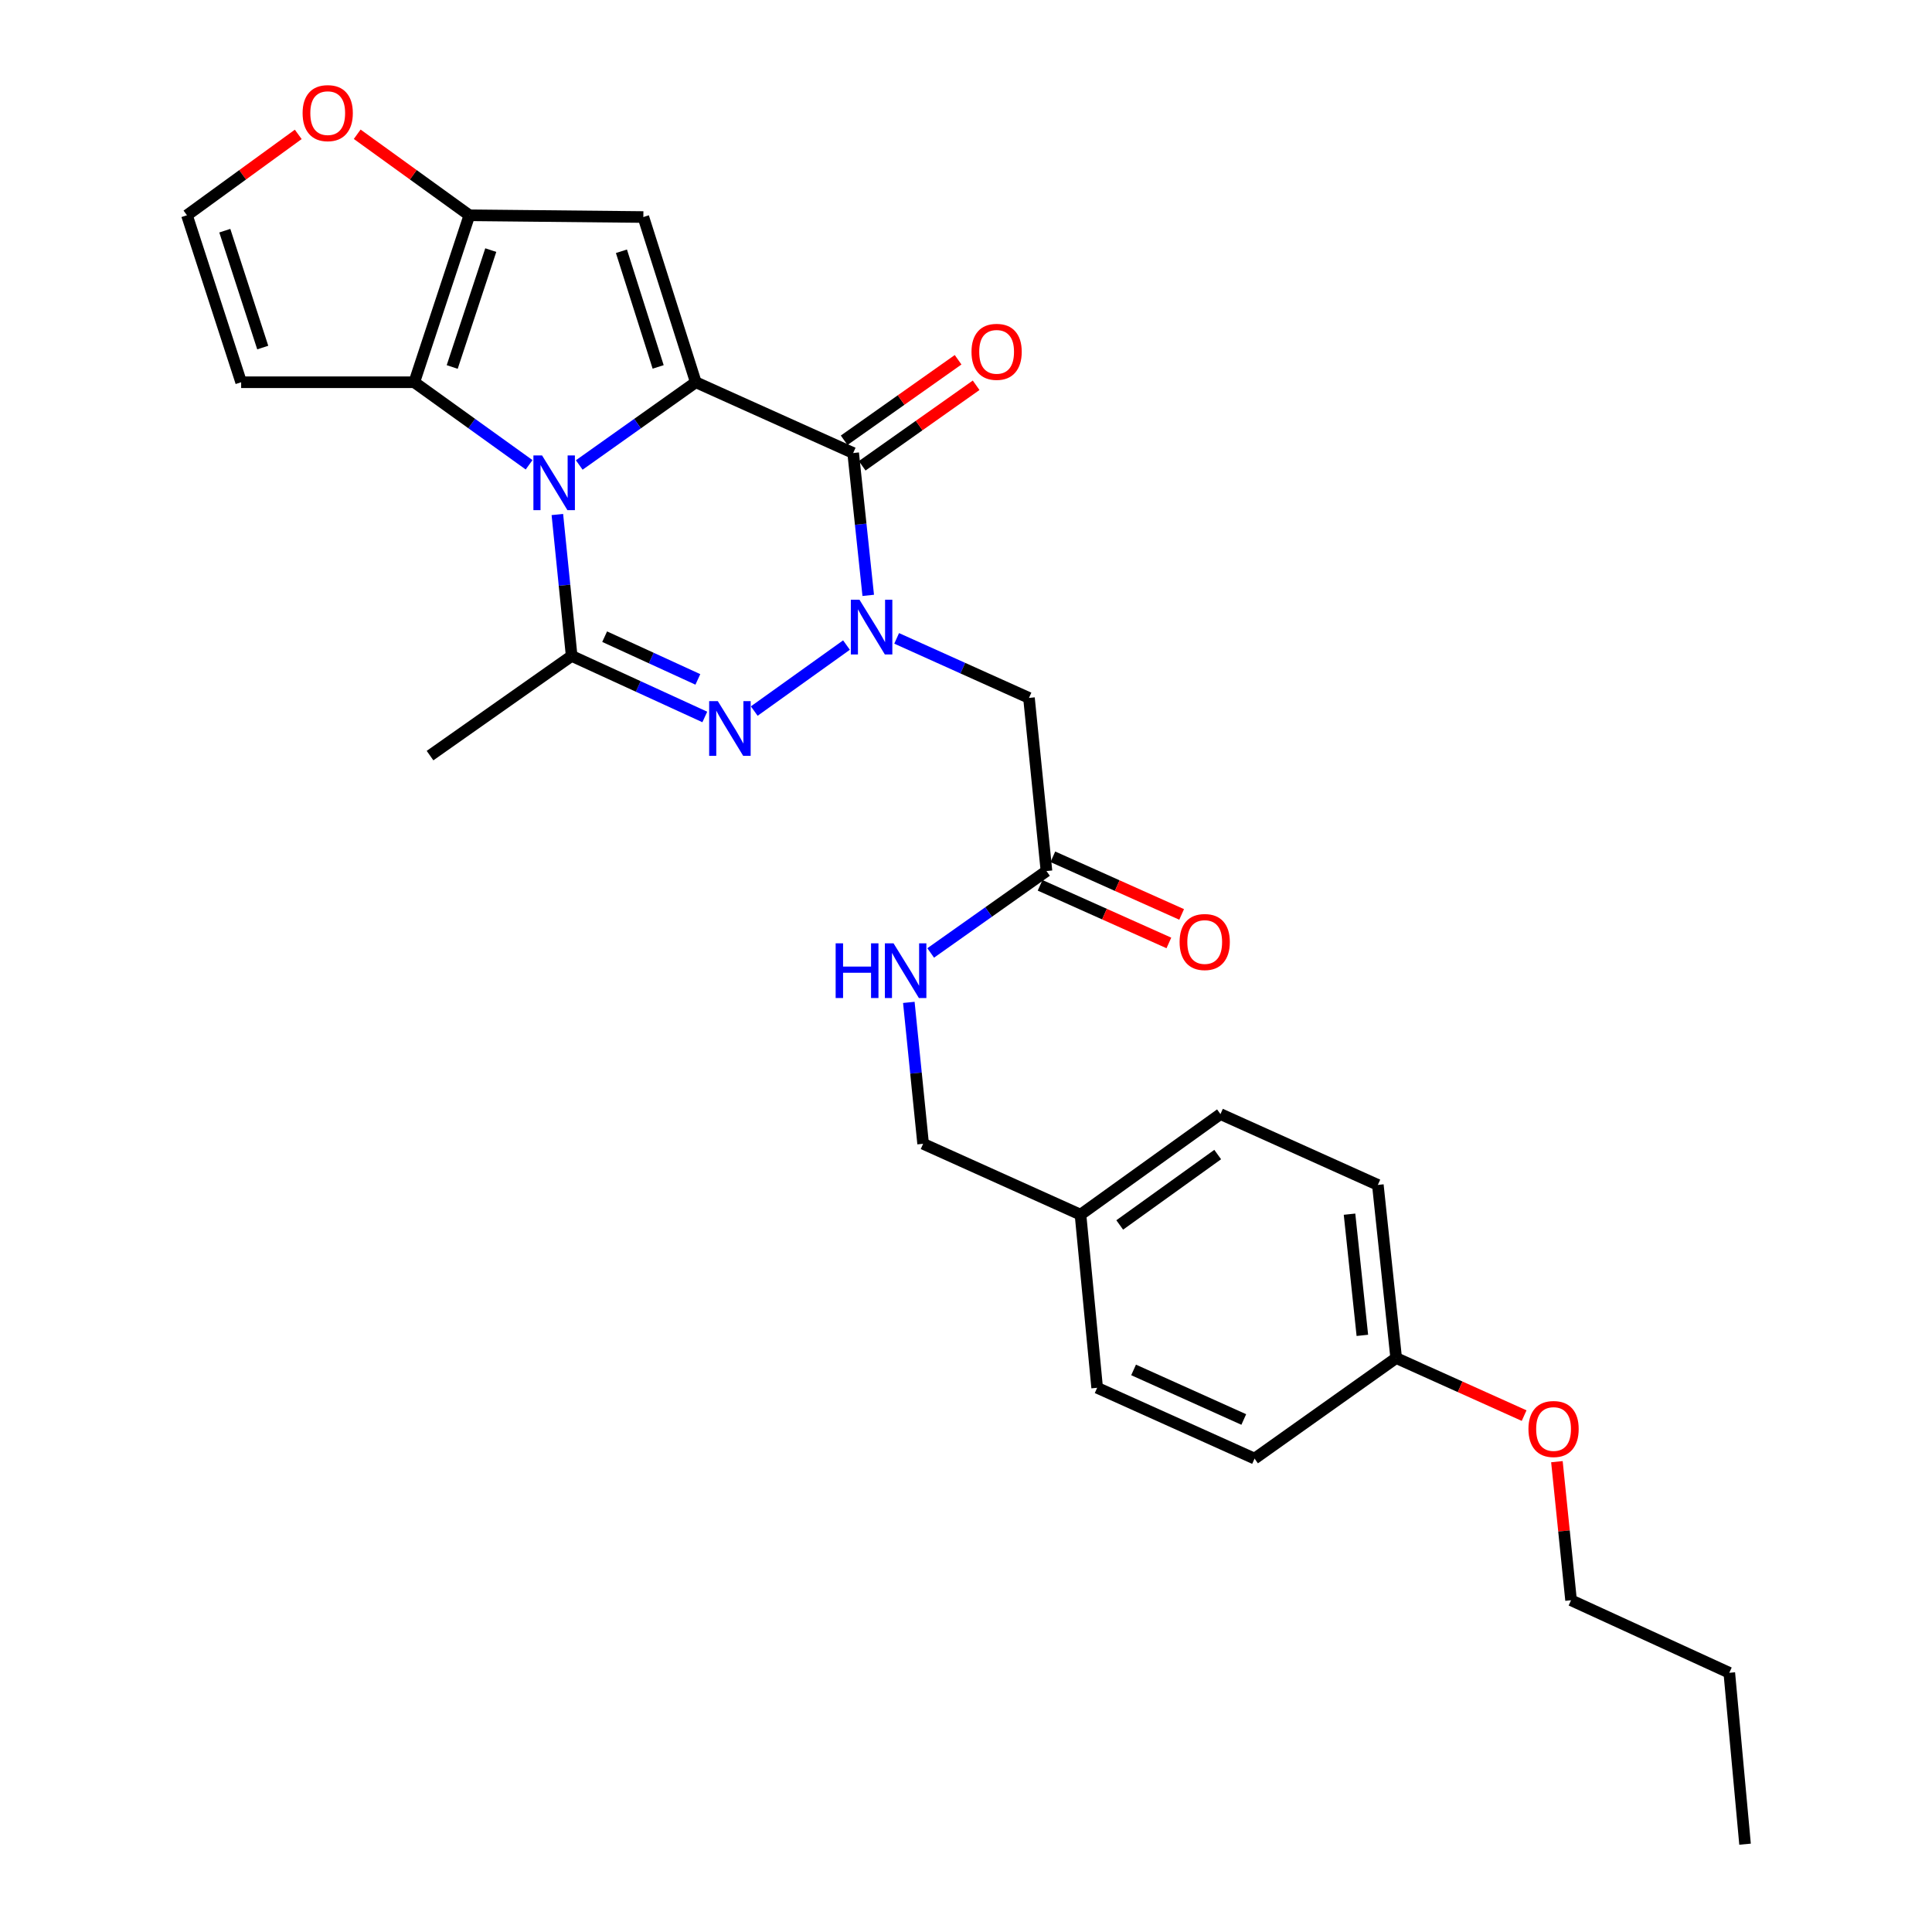 <?xml version='1.0' encoding='iso-8859-1'?>
<svg version='1.1' baseProfile='full'
              xmlns='http://www.w3.org/2000/svg'
                      xmlns:rdkit='http://www.rdkit.org/xml'
                      xmlns:xlink='http://www.w3.org/1999/xlink'
                  xml:space='preserve'
width='1000px' height='1000px' viewBox='0 0 1000 1000'>
<!-- END OF HEADER -->
<rect style='opacity:1.0;fill:#FFFFFF;stroke:none' width='1000' height='1000' x='0' y='0'> </rect>
<path class='bond-0' d='M 360.145,197.849 L 329.981,219.263' style='fill:none;fill-rule:evenodd;stroke:#000000;stroke-width:6px;stroke-linecap:butt;stroke-linejoin:miter;stroke-opacity:1' />
<path class='bond-0' d='M 329.981,219.263 L 299.818,240.677' style='fill:none;fill-rule:evenodd;stroke:#0000FF;stroke-width:6px;stroke-linecap:butt;stroke-linejoin:miter;stroke-opacity:1' />
<path class='bond-2' d='M 360.145,197.849 L 441.6,234.488' style='fill:none;fill-rule:evenodd;stroke:#000000;stroke-width:6px;stroke-linecap:butt;stroke-linejoin:miter;stroke-opacity:1' />
<path class='bond-5' d='M 360.145,197.849 L 332.993,112.333' style='fill:none;fill-rule:evenodd;stroke:#000000;stroke-width:6px;stroke-linecap:butt;stroke-linejoin:miter;stroke-opacity:1' />
<path class='bond-5' d='M 340.658,189.916 L 321.652,130.055' style='fill:none;fill-rule:evenodd;stroke:#000000;stroke-width:6px;stroke-linecap:butt;stroke-linejoin:miter;stroke-opacity:1' />
<path class='bond-4' d='M 288.489,266.309 L 292.188,302.905' style='fill:none;fill-rule:evenodd;stroke:#0000FF;stroke-width:6px;stroke-linecap:butt;stroke-linejoin:miter;stroke-opacity:1' />
<path class='bond-4' d='M 292.188,302.905 L 295.887,339.501' style='fill:none;fill-rule:evenodd;stroke:#000000;stroke-width:6px;stroke-linecap:butt;stroke-linejoin:miter;stroke-opacity:1' />
<path class='bond-6' d='M 273.861,240.573 L 244.146,219.211' style='fill:none;fill-rule:evenodd;stroke:#0000FF;stroke-width:6px;stroke-linecap:butt;stroke-linejoin:miter;stroke-opacity:1' />
<path class='bond-6' d='M 244.146,219.211 L 214.432,197.849' style='fill:none;fill-rule:evenodd;stroke:#000000;stroke-width:6px;stroke-linecap:butt;stroke-linejoin:miter;stroke-opacity:1' />
<path class='bond-1' d='M 449.395,308.162 L 445.497,271.325' style='fill:none;fill-rule:evenodd;stroke:#0000FF;stroke-width:6px;stroke-linecap:butt;stroke-linejoin:miter;stroke-opacity:1' />
<path class='bond-1' d='M 445.497,271.325 L 441.6,234.488' style='fill:none;fill-rule:evenodd;stroke:#000000;stroke-width:6px;stroke-linecap:butt;stroke-linejoin:miter;stroke-opacity:1' />
<path class='bond-3' d='M 438.138,333.884 L 390.395,368.045' style='fill:none;fill-rule:evenodd;stroke:#0000FF;stroke-width:6px;stroke-linecap:butt;stroke-linejoin:miter;stroke-opacity:1' />
<path class='bond-8' d='M 464.106,330.424 L 498.351,345.834' style='fill:none;fill-rule:evenodd;stroke:#0000FF;stroke-width:6px;stroke-linecap:butt;stroke-linejoin:miter;stroke-opacity:1' />
<path class='bond-8' d='M 498.351,345.834 L 532.596,361.244' style='fill:none;fill-rule:evenodd;stroke:#000000;stroke-width:6px;stroke-linecap:butt;stroke-linejoin:miter;stroke-opacity:1' />
<path class='bond-13' d='M 446.266,241.092 L 475.754,220.257' style='fill:none;fill-rule:evenodd;stroke:#000000;stroke-width:6px;stroke-linecap:butt;stroke-linejoin:miter;stroke-opacity:1' />
<path class='bond-13' d='M 475.754,220.257 L 505.242,199.422' style='fill:none;fill-rule:evenodd;stroke:#FF0000;stroke-width:6px;stroke-linecap:butt;stroke-linejoin:miter;stroke-opacity:1' />
<path class='bond-13' d='M 436.934,227.884 L 466.422,207.049' style='fill:none;fill-rule:evenodd;stroke:#000000;stroke-width:6px;stroke-linecap:butt;stroke-linejoin:miter;stroke-opacity:1' />
<path class='bond-13' d='M 466.422,207.049 L 495.91,186.214' style='fill:none;fill-rule:evenodd;stroke:#FF0000;stroke-width:6px;stroke-linecap:butt;stroke-linejoin:miter;stroke-opacity:1' />
<path class='bond-29' d='M 364.807,371.1 L 330.347,355.3' style='fill:none;fill-rule:evenodd;stroke:#0000FF;stroke-width:6px;stroke-linecap:butt;stroke-linejoin:miter;stroke-opacity:1' />
<path class='bond-29' d='M 330.347,355.3 L 295.887,339.501' style='fill:none;fill-rule:evenodd;stroke:#000000;stroke-width:6px;stroke-linecap:butt;stroke-linejoin:miter;stroke-opacity:1' />
<path class='bond-29' d='M 361.209,351.659 L 337.087,340.6' style='fill:none;fill-rule:evenodd;stroke:#0000FF;stroke-width:6px;stroke-linecap:butt;stroke-linejoin:miter;stroke-opacity:1' />
<path class='bond-29' d='M 337.087,340.6 L 312.965,329.54' style='fill:none;fill-rule:evenodd;stroke:#000000;stroke-width:6px;stroke-linecap:butt;stroke-linejoin:miter;stroke-opacity:1' />
<path class='bond-16' d='M 295.887,339.501 L 222.581,391.1' style='fill:none;fill-rule:evenodd;stroke:#000000;stroke-width:6px;stroke-linecap:butt;stroke-linejoin:miter;stroke-opacity:1' />
<path class='bond-7' d='M 332.993,112.333 L 242.94,111.426' style='fill:none;fill-rule:evenodd;stroke:#000000;stroke-width:6px;stroke-linecap:butt;stroke-linejoin:miter;stroke-opacity:1' />
<path class='bond-9' d='M 214.432,197.849 L 124.819,197.849' style='fill:none;fill-rule:evenodd;stroke:#000000;stroke-width:6px;stroke-linecap:butt;stroke-linejoin:miter;stroke-opacity:1' />
<path class='bond-28' d='M 214.432,197.849 L 242.94,111.426' style='fill:none;fill-rule:evenodd;stroke:#000000;stroke-width:6px;stroke-linecap:butt;stroke-linejoin:miter;stroke-opacity:1' />
<path class='bond-28' d='M 234.066,189.952 L 254.022,129.455' style='fill:none;fill-rule:evenodd;stroke:#000000;stroke-width:6px;stroke-linecap:butt;stroke-linejoin:miter;stroke-opacity:1' />
<path class='bond-11' d='M 242.94,111.426 L 213.913,90.459' style='fill:none;fill-rule:evenodd;stroke:#000000;stroke-width:6px;stroke-linecap:butt;stroke-linejoin:miter;stroke-opacity:1' />
<path class='bond-11' d='M 213.913,90.459 L 184.886,69.493' style='fill:none;fill-rule:evenodd;stroke:#FF0000;stroke-width:6px;stroke-linecap:butt;stroke-linejoin:miter;stroke-opacity:1' />
<path class='bond-10' d='M 532.596,361.244 L 541.653,450.857' style='fill:none;fill-rule:evenodd;stroke:#000000;stroke-width:6px;stroke-linecap:butt;stroke-linejoin:miter;stroke-opacity:1' />
<path class='bond-30' d='M 124.819,197.849 L 96.769,111.426' style='fill:none;fill-rule:evenodd;stroke:#000000;stroke-width:6px;stroke-linecap:butt;stroke-linejoin:miter;stroke-opacity:1' />
<path class='bond-30' d='M 135.994,179.893 L 116.359,119.397' style='fill:none;fill-rule:evenodd;stroke:#000000;stroke-width:6px;stroke-linecap:butt;stroke-linejoin:miter;stroke-opacity:1' />
<path class='bond-14' d='M 541.653,450.857 L 511.688,472.051' style='fill:none;fill-rule:evenodd;stroke:#000000;stroke-width:6px;stroke-linecap:butt;stroke-linejoin:miter;stroke-opacity:1' />
<path class='bond-14' d='M 511.688,472.051 L 481.724,493.244' style='fill:none;fill-rule:evenodd;stroke:#0000FF;stroke-width:6px;stroke-linecap:butt;stroke-linejoin:miter;stroke-opacity:1' />
<path class='bond-15' d='M 538.35,458.238 L 571.681,473.152' style='fill:none;fill-rule:evenodd;stroke:#000000;stroke-width:6px;stroke-linecap:butt;stroke-linejoin:miter;stroke-opacity:1' />
<path class='bond-15' d='M 571.681,473.152 L 605.011,488.066' style='fill:none;fill-rule:evenodd;stroke:#FF0000;stroke-width:6px;stroke-linecap:butt;stroke-linejoin:miter;stroke-opacity:1' />
<path class='bond-15' d='M 544.956,443.476 L 578.286,458.39' style='fill:none;fill-rule:evenodd;stroke:#000000;stroke-width:6px;stroke-linecap:butt;stroke-linejoin:miter;stroke-opacity:1' />
<path class='bond-15' d='M 578.286,458.39 L 611.616,473.304' style='fill:none;fill-rule:evenodd;stroke:#FF0000;stroke-width:6px;stroke-linecap:butt;stroke-linejoin:miter;stroke-opacity:1' />
<path class='bond-12' d='M 154.374,69.556 L 125.571,90.491' style='fill:none;fill-rule:evenodd;stroke:#FF0000;stroke-width:6px;stroke-linecap:butt;stroke-linejoin:miter;stroke-opacity:1' />
<path class='bond-12' d='M 125.571,90.491 L 96.769,111.426' style='fill:none;fill-rule:evenodd;stroke:#000000;stroke-width:6px;stroke-linecap:butt;stroke-linejoin:miter;stroke-opacity:1' />
<path class='bond-17' d='M 470.41,518.831 L 474.109,555.427' style='fill:none;fill-rule:evenodd;stroke:#0000FF;stroke-width:6px;stroke-linecap:butt;stroke-linejoin:miter;stroke-opacity:1' />
<path class='bond-17' d='M 474.109,555.427 L 477.808,592.024' style='fill:none;fill-rule:evenodd;stroke:#000000;stroke-width:6px;stroke-linecap:butt;stroke-linejoin:miter;stroke-opacity:1' />
<path class='bond-18' d='M 477.808,592.024 L 559.263,628.708' style='fill:none;fill-rule:evenodd;stroke:#000000;stroke-width:6px;stroke-linecap:butt;stroke-linejoin:miter;stroke-opacity:1' />
<path class='bond-20' d='M 559.263,628.708 L 567.888,718.321' style='fill:none;fill-rule:evenodd;stroke:#000000;stroke-width:6px;stroke-linecap:butt;stroke-linejoin:miter;stroke-opacity:1' />
<path class='bond-21' d='M 559.263,628.708 L 631.706,576.651' style='fill:none;fill-rule:evenodd;stroke:#000000;stroke-width:6px;stroke-linecap:butt;stroke-linejoin:miter;stroke-opacity:1' />
<path class='bond-21' d='M 579.567,634.033 L 630.277,597.593' style='fill:none;fill-rule:evenodd;stroke:#000000;stroke-width:6px;stroke-linecap:butt;stroke-linejoin:miter;stroke-opacity:1' />
<path class='bond-19' d='M 722.658,702.921 L 713.17,613.308' style='fill:none;fill-rule:evenodd;stroke:#000000;stroke-width:6px;stroke-linecap:butt;stroke-linejoin:miter;stroke-opacity:1' />
<path class='bond-19' d='M 705.152,691.182 L 698.511,628.453' style='fill:none;fill-rule:evenodd;stroke:#000000;stroke-width:6px;stroke-linecap:butt;stroke-linejoin:miter;stroke-opacity:1' />
<path class='bond-24' d='M 722.658,702.921 L 755.773,717.819' style='fill:none;fill-rule:evenodd;stroke:#000000;stroke-width:6px;stroke-linecap:butt;stroke-linejoin:miter;stroke-opacity:1' />
<path class='bond-24' d='M 755.773,717.819 L 788.888,732.717' style='fill:none;fill-rule:evenodd;stroke:#FF0000;stroke-width:6px;stroke-linecap:butt;stroke-linejoin:miter;stroke-opacity:1' />
<path class='bond-31' d='M 722.658,702.921 L 649.361,754.969' style='fill:none;fill-rule:evenodd;stroke:#000000;stroke-width:6px;stroke-linecap:butt;stroke-linejoin:miter;stroke-opacity:1' />
<path class='bond-23' d='M 567.888,718.321 L 649.361,754.969' style='fill:none;fill-rule:evenodd;stroke:#000000;stroke-width:6px;stroke-linecap:butt;stroke-linejoin:miter;stroke-opacity:1' />
<path class='bond-23' d='M 586.743,709.069 L 643.774,734.723' style='fill:none;fill-rule:evenodd;stroke:#000000;stroke-width:6px;stroke-linecap:butt;stroke-linejoin:miter;stroke-opacity:1' />
<path class='bond-22' d='M 631.706,576.651 L 713.17,613.308' style='fill:none;fill-rule:evenodd;stroke:#000000;stroke-width:6px;stroke-linecap:butt;stroke-linejoin:miter;stroke-opacity:1' />
<path class='bond-25' d='M 805.856,756.559 L 809.517,792.422' style='fill:none;fill-rule:evenodd;stroke:#FF0000;stroke-width:6px;stroke-linecap:butt;stroke-linejoin:miter;stroke-opacity:1' />
<path class='bond-25' d='M 809.517,792.422 L 813.178,828.284' style='fill:none;fill-rule:evenodd;stroke:#000000;stroke-width:6px;stroke-linecap:butt;stroke-linejoin:miter;stroke-opacity:1' />
<path class='bond-26' d='M 813.178,828.284 L 895.082,865.831' style='fill:none;fill-rule:evenodd;stroke:#000000;stroke-width:6px;stroke-linecap:butt;stroke-linejoin:miter;stroke-opacity:1' />
<path class='bond-27' d='M 895.082,865.831 L 903.231,954.545' style='fill:none;fill-rule:evenodd;stroke:#000000;stroke-width:6px;stroke-linecap:butt;stroke-linejoin:miter;stroke-opacity:1' />
<path  class='atom-1' d='M 280.57 235.737
L 289.85 250.737
Q 290.77 252.217, 292.25 254.897
Q 293.73 257.577, 293.81 257.737
L 293.81 235.737
L 297.57 235.737
L 297.57 264.057
L 293.69 264.057
L 283.73 247.657
Q 282.57 245.737, 281.33 243.537
Q 280.13 241.337, 279.77 240.657
L 279.77 264.057
L 276.09 264.057
L 276.09 235.737
L 280.57 235.737
' fill='#0000FF'/>
<path  class='atom-2' d='M 444.872 310.427
L 454.152 325.427
Q 455.072 326.907, 456.552 329.587
Q 458.032 332.267, 458.112 332.427
L 458.112 310.427
L 461.872 310.427
L 461.872 338.747
L 457.992 338.747
L 448.032 322.347
Q 446.872 320.427, 445.632 318.227
Q 444.432 316.027, 444.072 315.347
L 444.072 338.747
L 440.392 338.747
L 440.392 310.427
L 444.872 310.427
' fill='#0000FF'/>
<path  class='atom-4' d='M 371.54 362.897
L 380.82 377.897
Q 381.74 379.377, 383.22 382.057
Q 384.7 384.737, 384.78 384.897
L 384.78 362.897
L 388.54 362.897
L 388.54 391.217
L 384.66 391.217
L 374.7 374.817
Q 373.54 372.897, 372.3 370.697
Q 371.1 368.497, 370.74 367.817
L 370.74 391.217
L 367.06 391.217
L 367.06 362.897
L 371.54 362.897
' fill='#0000FF'/>
<path  class='atom-12' d='M 156.625 58.55
Q 156.625 51.75, 159.985 47.95
Q 163.345 44.15, 169.625 44.15
Q 175.905 44.15, 179.265 47.95
Q 182.625 51.75, 182.625 58.55
Q 182.625 65.43, 179.225 69.35
Q 175.825 73.23, 169.625 73.23
Q 163.385 73.23, 159.985 69.35
Q 156.625 65.47, 156.625 58.55
M 169.625 70.03
Q 173.945 70.03, 176.265 67.15
Q 178.625 64.23, 178.625 58.55
Q 178.625 52.99, 176.265 50.19
Q 173.945 47.35, 169.625 47.35
Q 165.305 47.35, 162.945 50.15
Q 160.625 52.95, 160.625 58.55
Q 160.625 64.27, 162.945 67.15
Q 165.305 70.03, 169.625 70.03
' fill='#FF0000'/>
<path  class='atom-14' d='M 502.849 182.107
Q 502.849 175.307, 506.209 171.507
Q 509.569 167.707, 515.849 167.707
Q 522.129 167.707, 525.489 171.507
Q 528.849 175.307, 528.849 182.107
Q 528.849 188.987, 525.449 192.907
Q 522.049 196.787, 515.849 196.787
Q 509.609 196.787, 506.209 192.907
Q 502.849 189.027, 502.849 182.107
M 515.849 193.587
Q 520.169 193.587, 522.489 190.707
Q 524.849 187.787, 524.849 182.107
Q 524.849 176.547, 522.489 173.747
Q 520.169 170.907, 515.849 170.907
Q 511.529 170.907, 509.169 173.707
Q 506.849 176.507, 506.849 182.107
Q 506.849 187.827, 509.169 190.707
Q 511.529 193.587, 515.849 193.587
' fill='#FF0000'/>
<path  class='atom-15' d='M 432.531 488.26
L 436.371 488.26
L 436.371 500.3
L 450.851 500.3
L 450.851 488.26
L 454.691 488.26
L 454.691 516.58
L 450.851 516.58
L 450.851 503.5
L 436.371 503.5
L 436.371 516.58
L 432.531 516.58
L 432.531 488.26
' fill='#0000FF'/>
<path  class='atom-15' d='M 462.491 488.26
L 471.771 503.26
Q 472.691 504.74, 474.171 507.42
Q 475.651 510.1, 475.731 510.26
L 475.731 488.26
L 479.491 488.26
L 479.491 516.58
L 475.611 516.58
L 465.651 500.18
Q 464.491 498.26, 463.251 496.06
Q 462.051 493.86, 461.691 493.18
L 461.691 516.58
L 458.011 516.58
L 458.011 488.26
L 462.491 488.26
' fill='#0000FF'/>
<path  class='atom-16' d='M 610.557 487.585
Q 610.557 480.785, 613.917 476.985
Q 617.277 473.185, 623.557 473.185
Q 629.837 473.185, 633.197 476.985
Q 636.557 480.785, 636.557 487.585
Q 636.557 494.465, 633.157 498.385
Q 629.757 502.265, 623.557 502.265
Q 617.317 502.265, 613.917 498.385
Q 610.557 494.505, 610.557 487.585
M 623.557 499.065
Q 627.877 499.065, 630.197 496.185
Q 632.557 493.265, 632.557 487.585
Q 632.557 482.025, 630.197 479.225
Q 627.877 476.385, 623.557 476.385
Q 619.237 476.385, 616.877 479.185
Q 614.557 481.985, 614.557 487.585
Q 614.557 493.305, 616.877 496.185
Q 619.237 499.065, 623.557 499.065
' fill='#FF0000'/>
<path  class='atom-25' d='M 791.122 739.65
Q 791.122 732.85, 794.482 729.05
Q 797.842 725.25, 804.122 725.25
Q 810.402 725.25, 813.762 729.05
Q 817.122 732.85, 817.122 739.65
Q 817.122 746.53, 813.722 750.45
Q 810.322 754.33, 804.122 754.33
Q 797.882 754.33, 794.482 750.45
Q 791.122 746.57, 791.122 739.65
M 804.122 751.13
Q 808.442 751.13, 810.762 748.25
Q 813.122 745.33, 813.122 739.65
Q 813.122 734.09, 810.762 731.29
Q 808.442 728.45, 804.122 728.45
Q 799.802 728.45, 797.442 731.25
Q 795.122 734.05, 795.122 739.65
Q 795.122 745.37, 797.442 748.25
Q 799.802 751.13, 804.122 751.13
' fill='#FF0000'/>
</svg>
